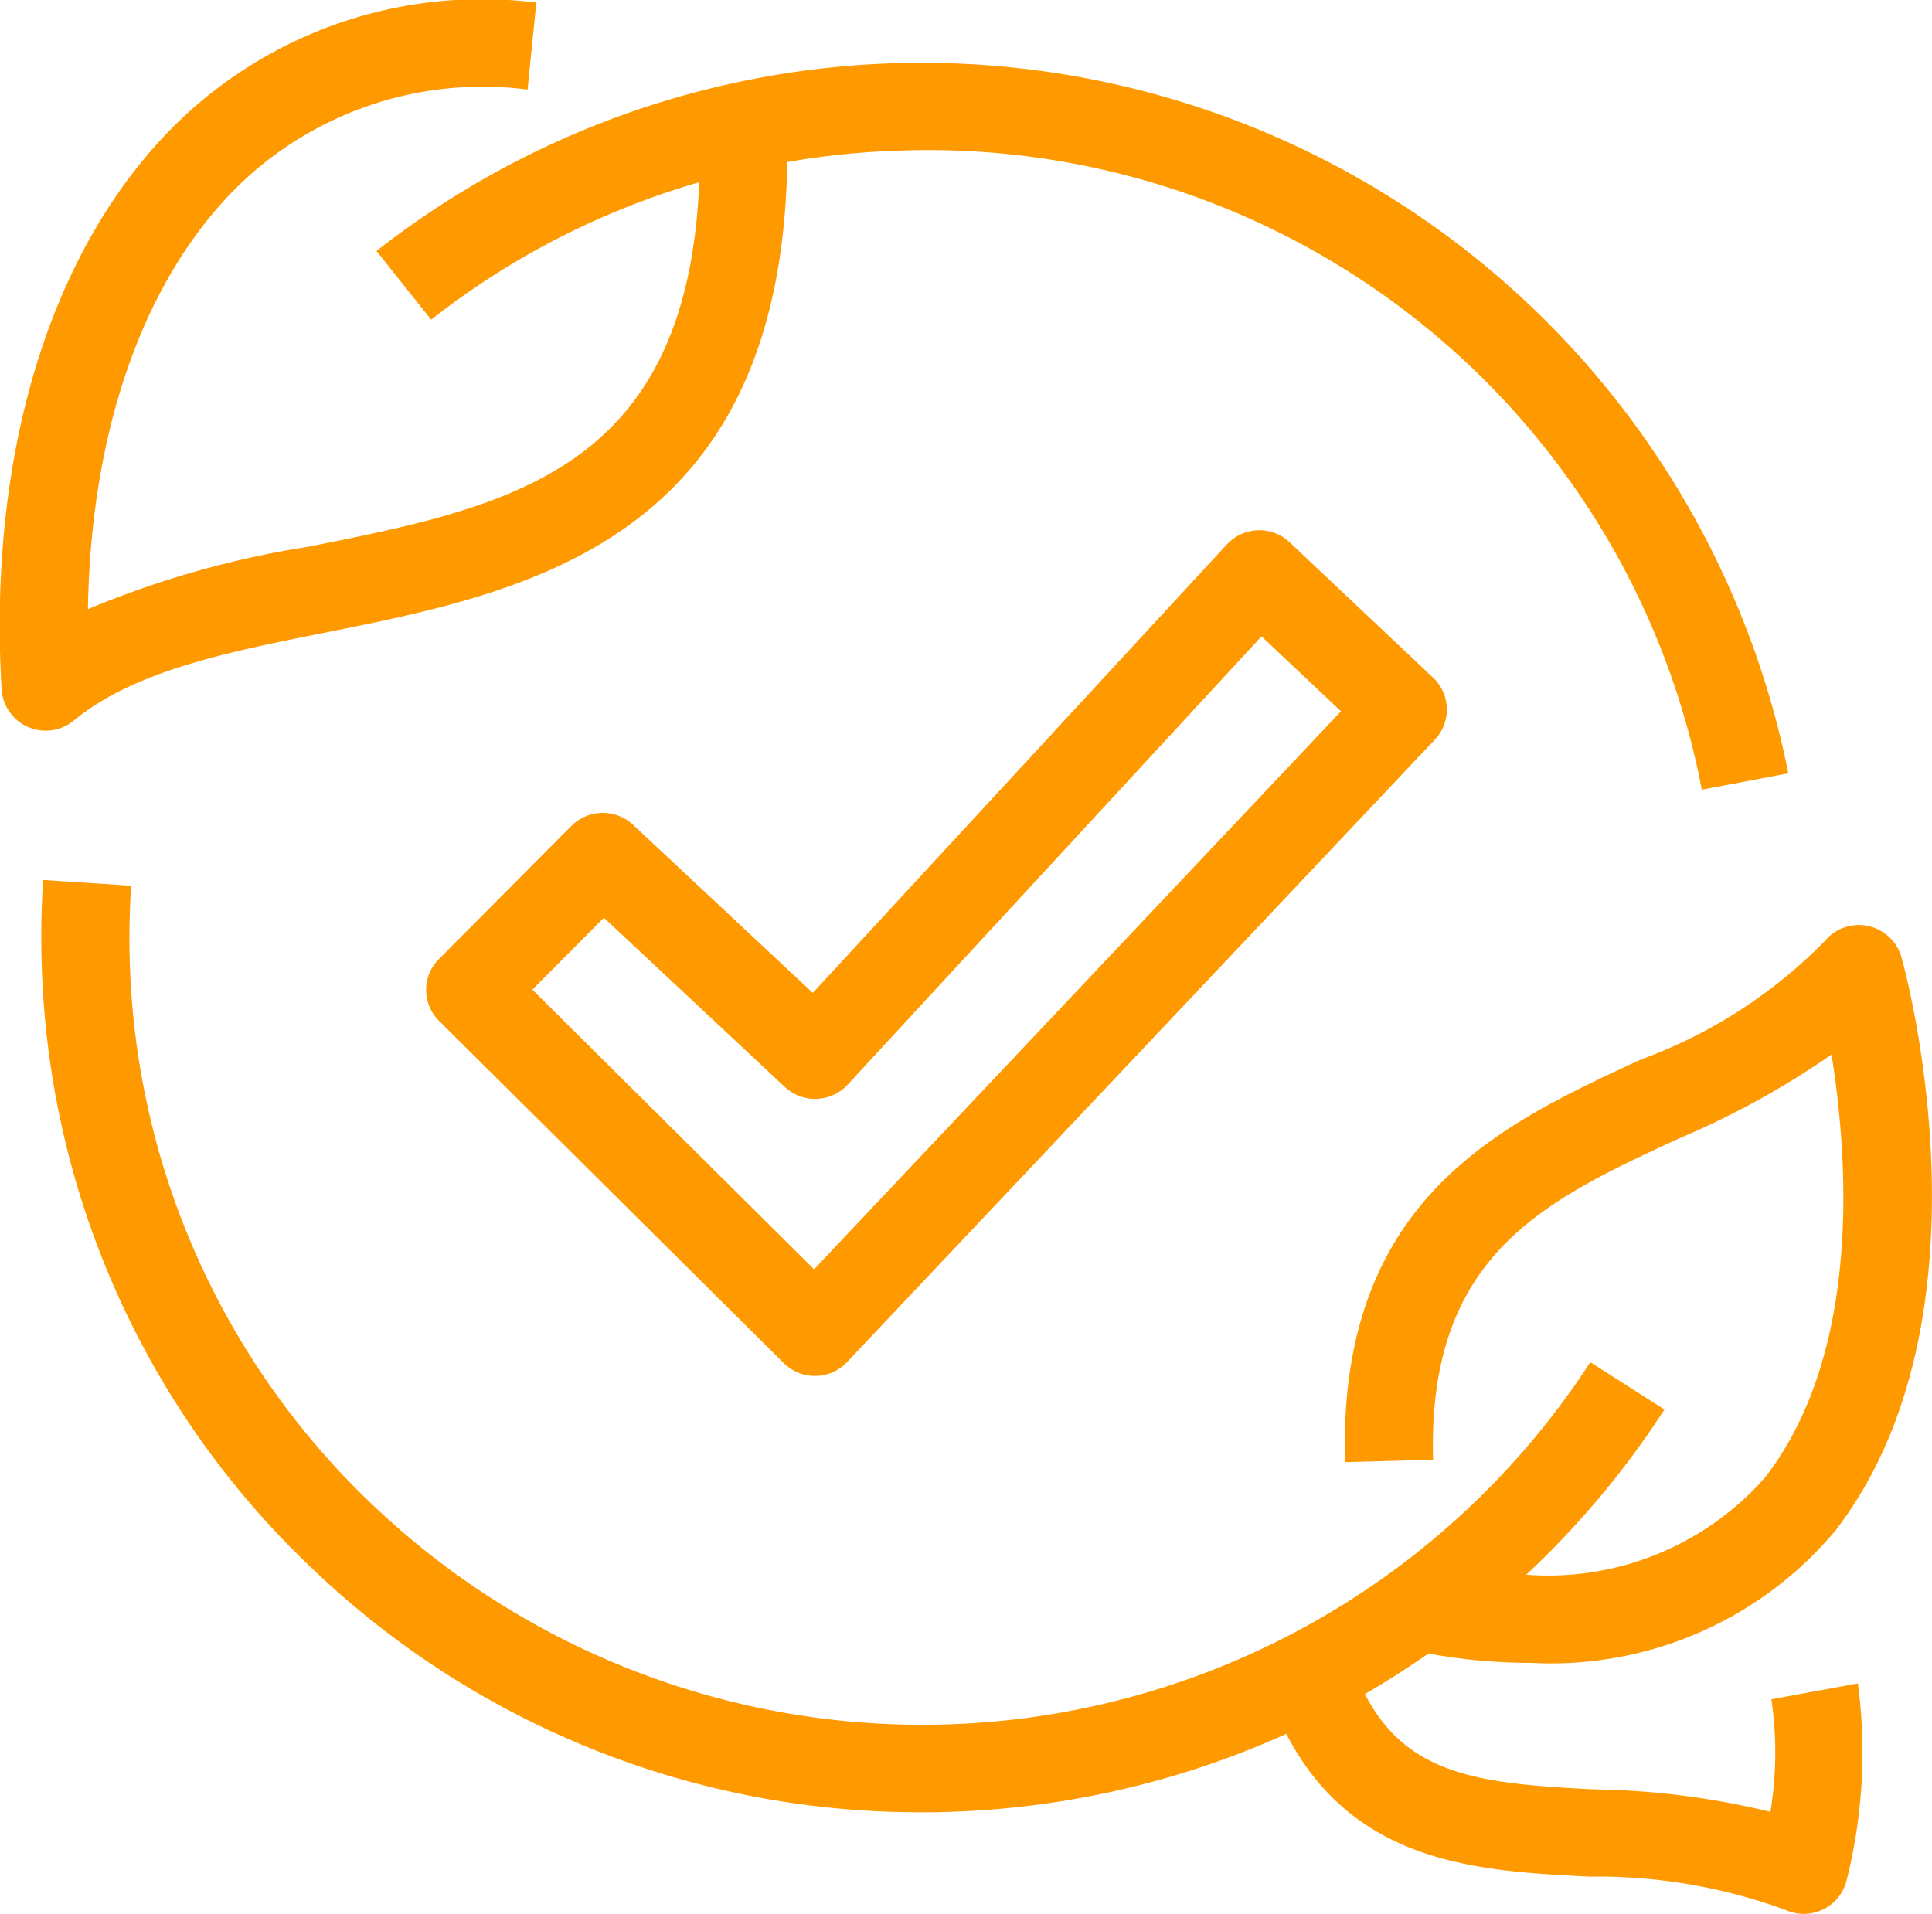 <svg xmlns="http://www.w3.org/2000/svg" width="44.157" height="43.75" viewBox="0 0 44.157 43.75">
  <defs>
    <style>
      .cls-1 {
        fill: #f90;
        fill-rule: evenodd;
      }
    </style>
  </defs>
  <path id="Фигура_1.svg" data-name="Фигура 1.svg" class="cls-1" d="M337.03,896.371a1.014,1.014,0,0,0-.708.324l-9.464,10.251-4.109-3.843a1.013,1.013,0,0,0-1.407.025l-3.029,3.045a0.994,0.994,0,0,0,0,1.409l7.881,7.826a1.009,1.009,0,0,0,.712.293h0.017a1,1,0,0,0,.718-0.316l13.439-14.233a1,1,0,0,0-.041-1.408l-3.285-3.1A1.012,1.012,0,0,0,337.03,896.371Zm-10.143,16.893-6.438-6.393,1.634-1.643,4.137,3.869a1.013,1.013,0,0,0,1.433-.052l9.461-10.249,1.816,1.713Zm-16.92-12.543c1.384-1.139,3.514-1.565,5.768-2.015,4.658-.931,10.4-2.105,10.54-10.752a18.369,18.369,0,0,1,2.621-.263,18,18,0,0,1,18.281,14.61l1.978-.374a20.2,20.2,0,0,0-32.269-11.939l1.25,1.569a18.019,18.019,0,0,1,6.127-3.141c-0.277,6.595-4.3,7.406-8.926,8.33a21.8,21.8,0,0,0-5.046,1.429c0.066-4.155,1.314-7.652,3.521-9.758a8.014,8.014,0,0,1,6.527-2.119l0.2-1.989a9.994,9.994,0,0,0-8.121,2.666c-2.931,2.8-4.425,7.548-4.1,13.035A1.009,1.009,0,0,0,309.967,900.721Zm38.8,22.371a8.366,8.366,0,0,1-.022,2.574,17.9,17.9,0,0,0-4.014-.514c-2.639-.129-4.288-0.319-5.256-2.179,0.5-.287.982-0.6,1.454-0.926a13.111,13.111,0,0,0,2.355.213,8.473,8.473,0,0,0,6.954-3.033c3.738-4.872,1.6-12.765,1.5-13.1a1.011,1.011,0,0,0-1.755-.361,11.311,11.311,0,0,1-4.192,2.7c-3.251,1.5-6.935,3.21-6.769,9.206l2.013-.055c-0.13-4.683,2.529-5.914,5.607-7.338a19.329,19.329,0,0,0,3.5-1.924c0.384,2.4.686,6.8-1.51,9.656a6.609,6.609,0,0,1-5.469,2.234,20.108,20.108,0,0,0,3.16-3.777l-1.694-1.08a18.209,18.209,0,0,1-27.741,3.345,17.82,17.82,0,0,1-5.643-12.584c-0.015-.553,0-1.109.032-1.653l-2.01-.131c-0.04.6-.052,1.223-0.035,1.837a19.8,19.8,0,0,0,6.269,13.981,20.073,20.073,0,0,0,13.85,5.492c0.18,0,.36,0,0.541-0.007a20.242,20.242,0,0,0,7.788-1.785c1.549,2.988,4.4,3.138,6.949,3.263a12.484,12.484,0,0,1,4.468.764,1.008,1.008,0,0,0,1.384-.658,11.969,11.969,0,0,0,.263-4.522Z" transform="translate(-308.281 -884.25)"/>
</svg>

